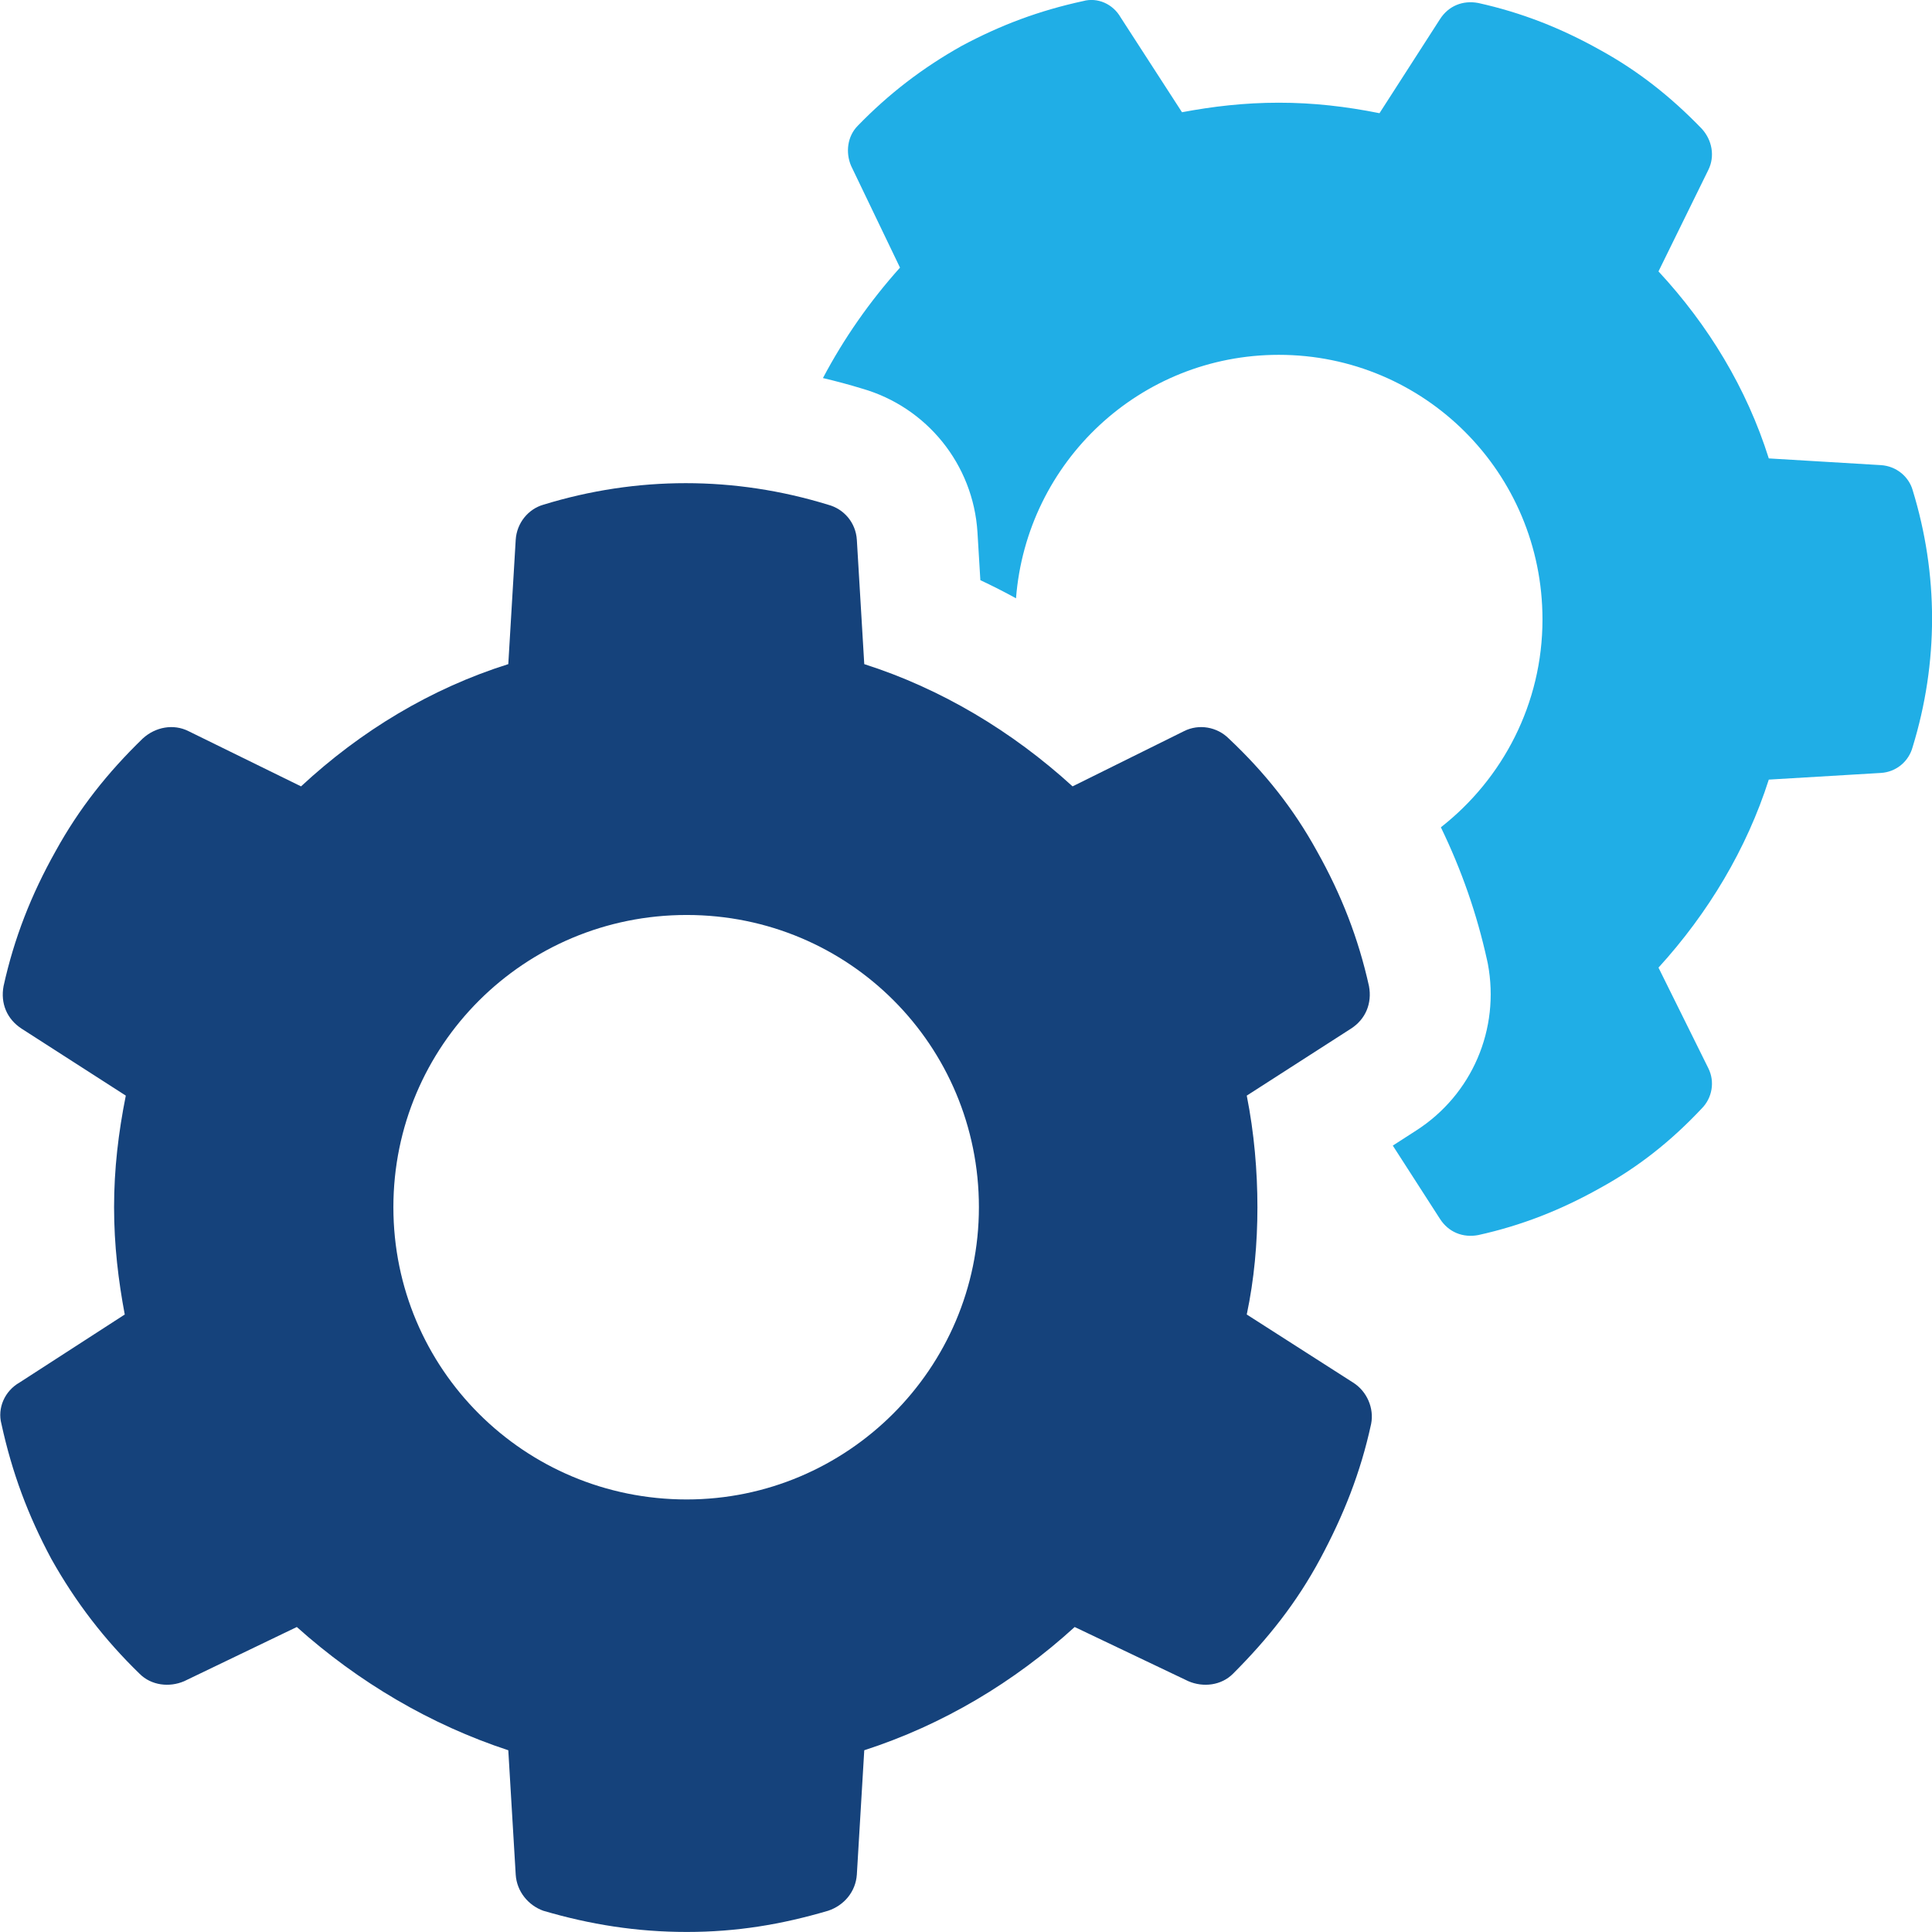 <svg width="44" height="44" viewBox="0 0 44 44" fill="none" xmlns="http://www.w3.org/2000/svg">
<g clip-path="url(#clip0_568_1484)">
<path d="M43.559 11.161C43.471 10.855 43.188 10.615 42.837 10.593L40.283 10.44C39.781 8.845 38.907 7.405 37.771 6.181L38.907 3.868C39.059 3.561 38.995 3.19 38.754 2.929C38.056 2.207 37.313 1.617 36.439 1.137C35.544 0.636 34.649 0.286 33.666 0.068C33.317 0.002 32.988 0.132 32.793 0.439L31.417 2.578C30.653 2.425 29.91 2.339 29.124 2.339C28.337 2.339 27.617 2.425 26.919 2.556L25.521 0.395C25.346 0.09 24.997 -0.065 24.67 0.024C23.665 0.242 22.79 0.569 21.895 1.049C21 1.552 20.236 2.142 19.536 2.863C19.297 3.103 19.253 3.474 19.384 3.779L20.497 6.095C19.81 6.861 19.218 7.708 18.742 8.61C19.04 8.68 19.336 8.759 19.63 8.849C21.109 9.272 22.164 10.578 22.261 12.118L22.327 13.213C22.601 13.342 22.873 13.479 23.139 13.626C23.382 10.512 25.967 8.081 29.124 8.081C32.442 8.081 35.129 10.767 35.129 14.108C35.129 16.023 34.225 17.737 32.815 18.841C33.289 19.82 33.635 20.816 33.866 21.862L33.885 21.95C34.164 23.437 33.526 24.927 32.257 25.744L31.72 26.09L32.793 27.757C32.988 28.063 33.317 28.194 33.666 28.128C34.649 27.911 35.544 27.56 36.439 27.058C37.313 26.579 38.056 25.989 38.754 25.247C38.995 25.006 39.059 24.635 38.907 24.33L37.771 22.037C38.907 20.791 39.781 19.328 40.283 17.755L42.837 17.603C43.188 17.581 43.471 17.34 43.559 17.013C44.149 15.091 44.149 13.082 43.559 11.161Z" fill="#20AEE6"/>
<path d="M30.814 31.486L28.394 29.937C28.563 29.138 28.637 28.315 28.637 27.493C28.637 26.672 28.563 25.799 28.394 24.952L30.767 23.427C31.105 23.21 31.25 22.846 31.178 22.459C30.936 21.369 30.55 20.377 29.993 19.385C29.46 18.416 28.806 17.593 27.985 16.82C27.718 16.553 27.306 16.481 26.968 16.65L24.427 17.909C23.047 16.65 21.427 15.682 19.683 15.125L19.514 12.294C19.49 11.906 19.224 11.592 18.86 11.495C16.73 10.84 14.503 10.84 12.373 11.495C12.035 11.592 11.769 11.906 11.745 12.294L11.576 15.125C9.808 15.682 8.212 16.65 6.856 17.909L4.29 16.65C3.952 16.481 3.541 16.553 3.25 16.82C2.451 17.595 1.799 18.416 1.266 19.385C0.709 20.377 0.321 21.369 0.081 22.459C0.009 22.846 0.154 23.208 0.492 23.427L2.865 24.952C2.696 25.799 2.598 26.622 2.598 27.493C2.598 28.364 2.696 29.164 2.841 29.937L0.445 31.486C0.107 31.679 -0.064 32.067 0.033 32.431C0.276 33.544 0.638 34.513 1.17 35.505C1.727 36.497 2.381 37.344 3.179 38.119C3.445 38.386 3.857 38.434 4.195 38.288L6.76 37.054C8.164 38.312 9.81 39.281 11.576 39.861L11.745 42.693C11.769 43.081 12.035 43.395 12.373 43.516C13.439 43.83 14.503 43.999 15.64 43.999C16.778 43.999 17.794 43.83 18.86 43.516C19.224 43.395 19.488 43.081 19.514 42.693L19.683 39.861C21.474 39.281 23.095 38.312 24.475 37.054L27.064 38.288C27.402 38.434 27.814 38.386 28.08 38.119C28.879 37.32 29.532 36.497 30.065 35.505C30.597 34.513 30.985 33.544 31.226 32.431C31.299 32.069 31.128 31.681 30.814 31.486ZM15.639 34.149C11.936 34.149 8.959 31.172 8.959 27.493C8.959 23.815 11.936 20.838 15.639 20.838C19.341 20.838 22.294 23.815 22.294 27.493C22.294 31.172 19.293 34.149 15.639 34.149Z" fill="#15427B"/>
</g>
<defs>
<clipPath id="clip0_568_1484">
<rect width="44.002" height="44" fill="white"/>
</clipPath>
</defs>
</svg>
